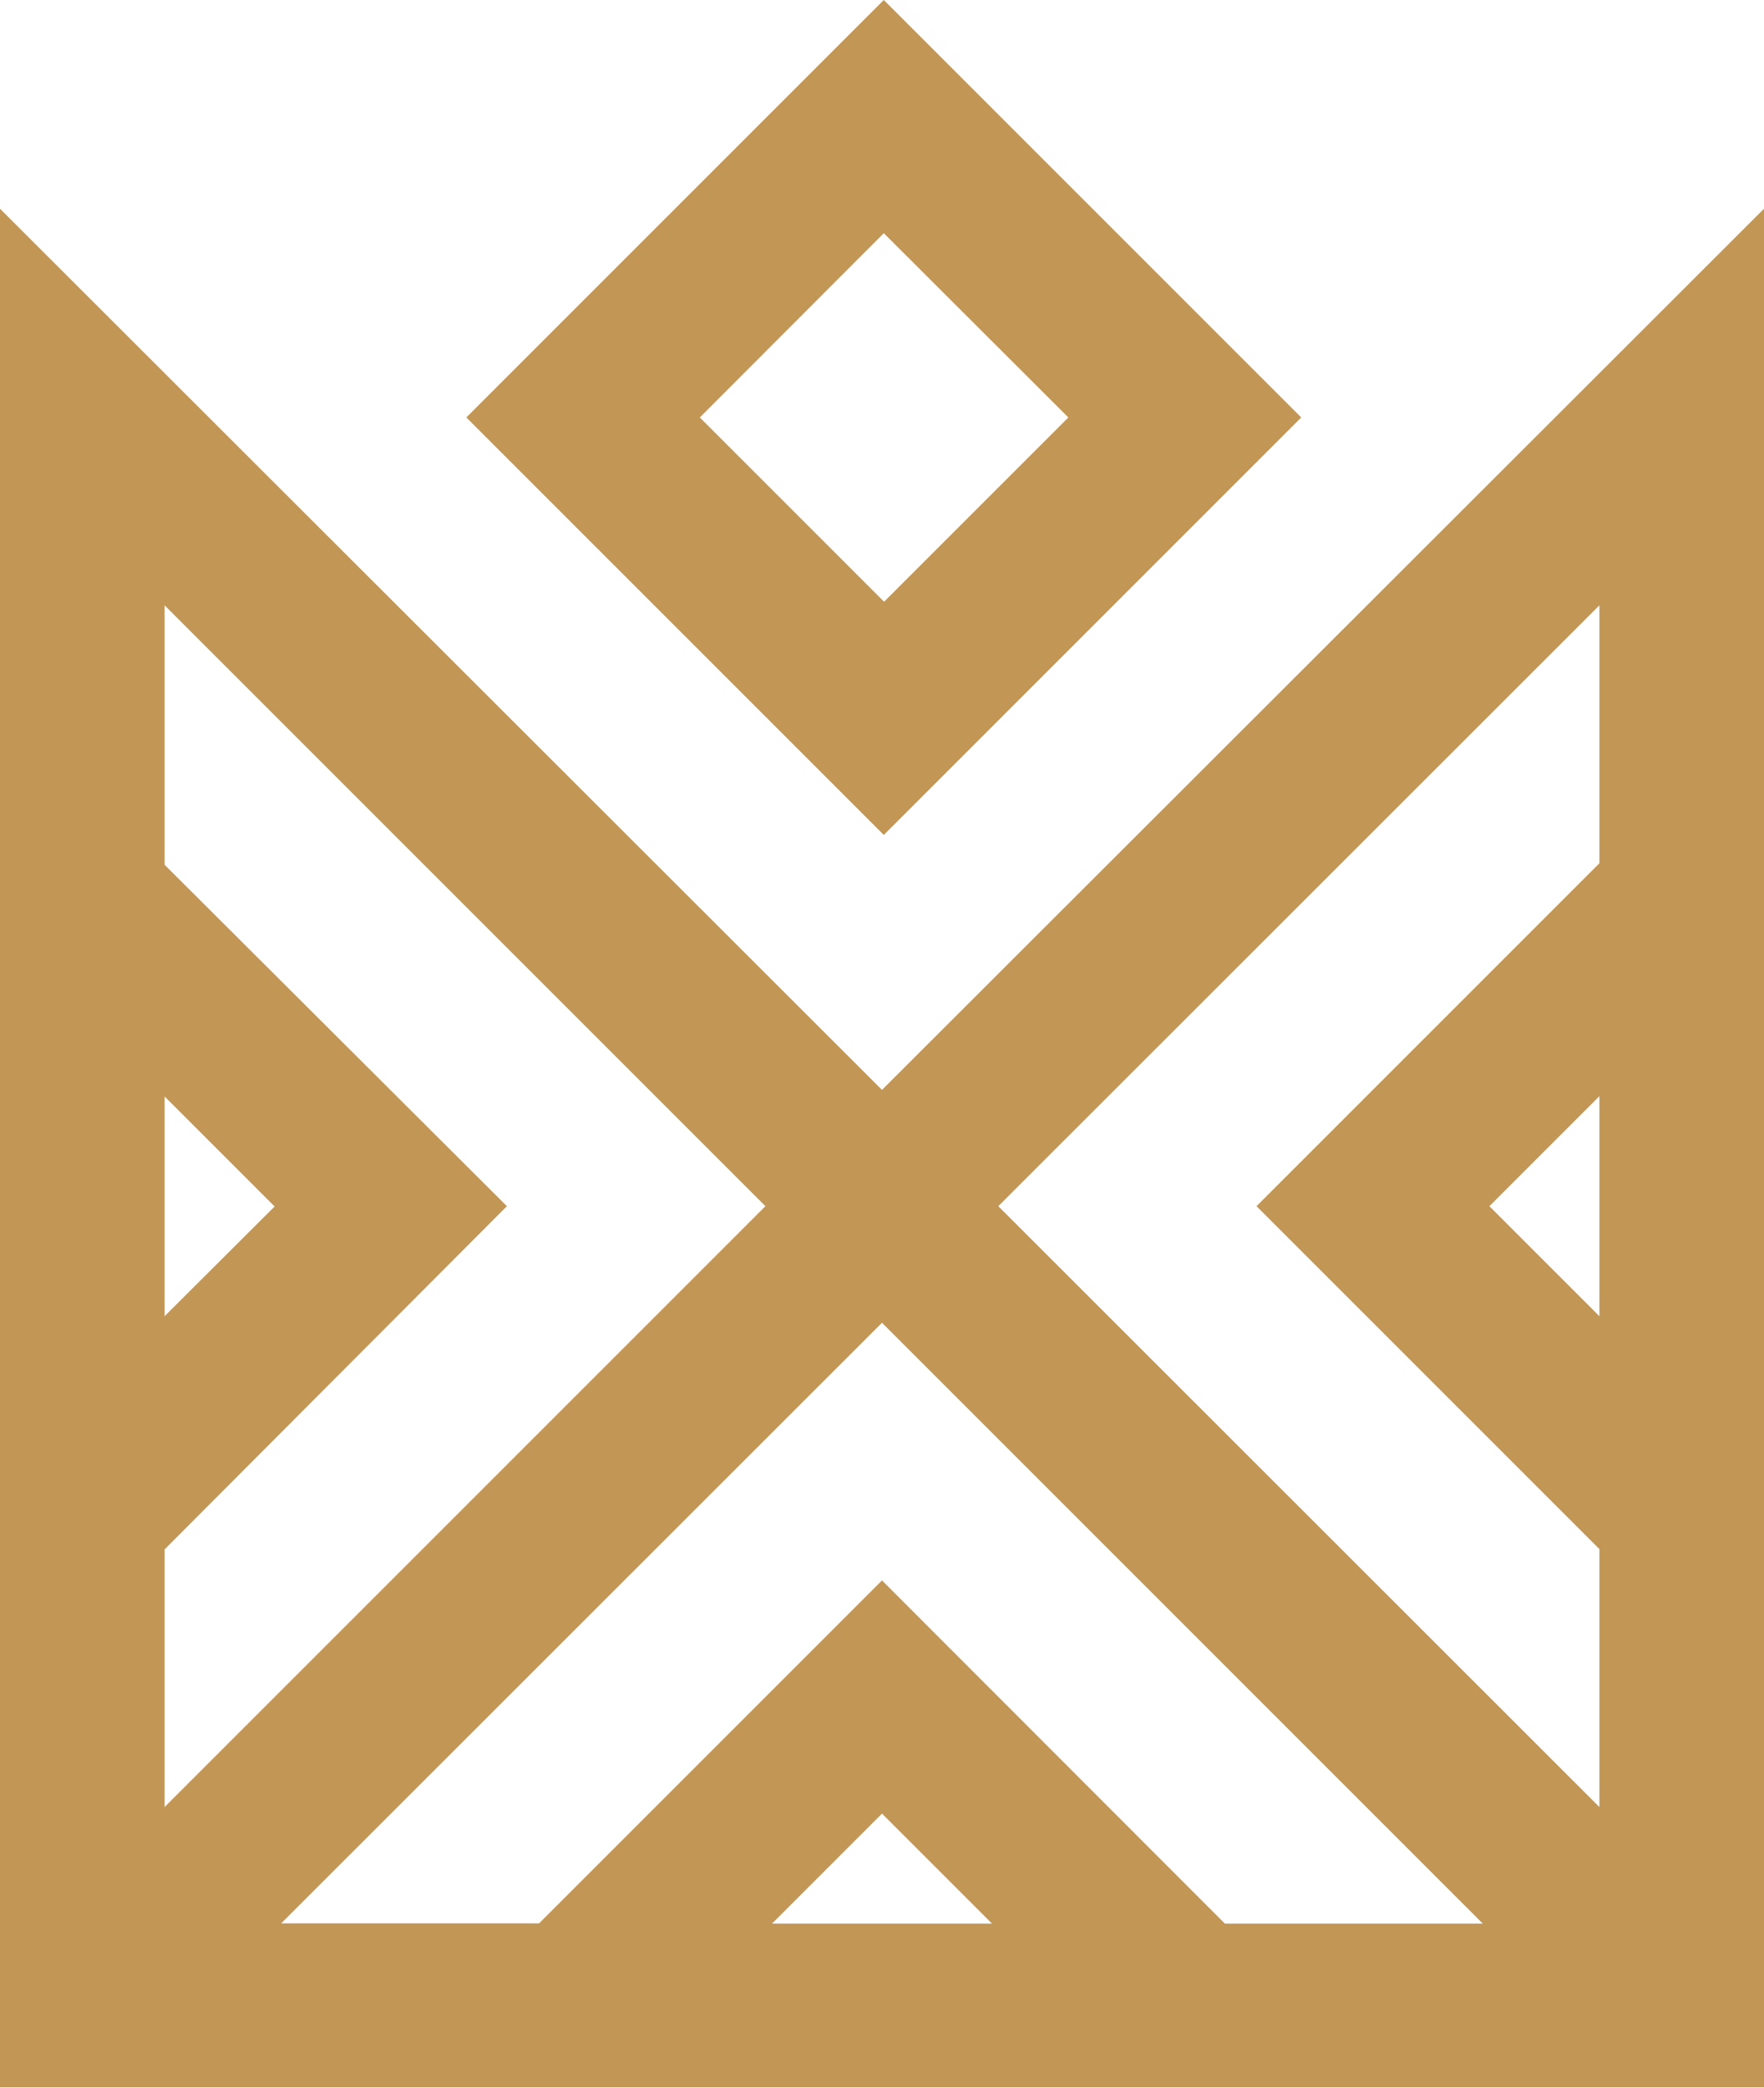 <svg xmlns="http://www.w3.org/2000/svg" viewBox="0 0 59.16 70.03">
	<path fill="#c29655" d="M43.64,14l-14-14-14,14,14,14Zm-14-6.18L35.83,14l-6.18,6.18L23.47,14Z" />
	<path fill="#c29655" d="M29.58,36.55,0,7V70H59.16V7Zm-24.06.22,3.69,3.69L5.52,44.14Zm0,15.19L17,40.45,5.52,29V20.3L25.67,40.45,5.52,60.6ZM25.89,64.51l3.69-3.69,3.69,3.69Zm15.19,0L29.58,53l-11.5,11.5H9.43L29.58,44.36,49.73,64.51ZM53.64,44.14l-3.69-3.69,3.69-3.69Zm0-15.19-11.5,11.5,11.5,11.5V60.6L33.48,40.45,53.64,20.3Z" />
</svg>